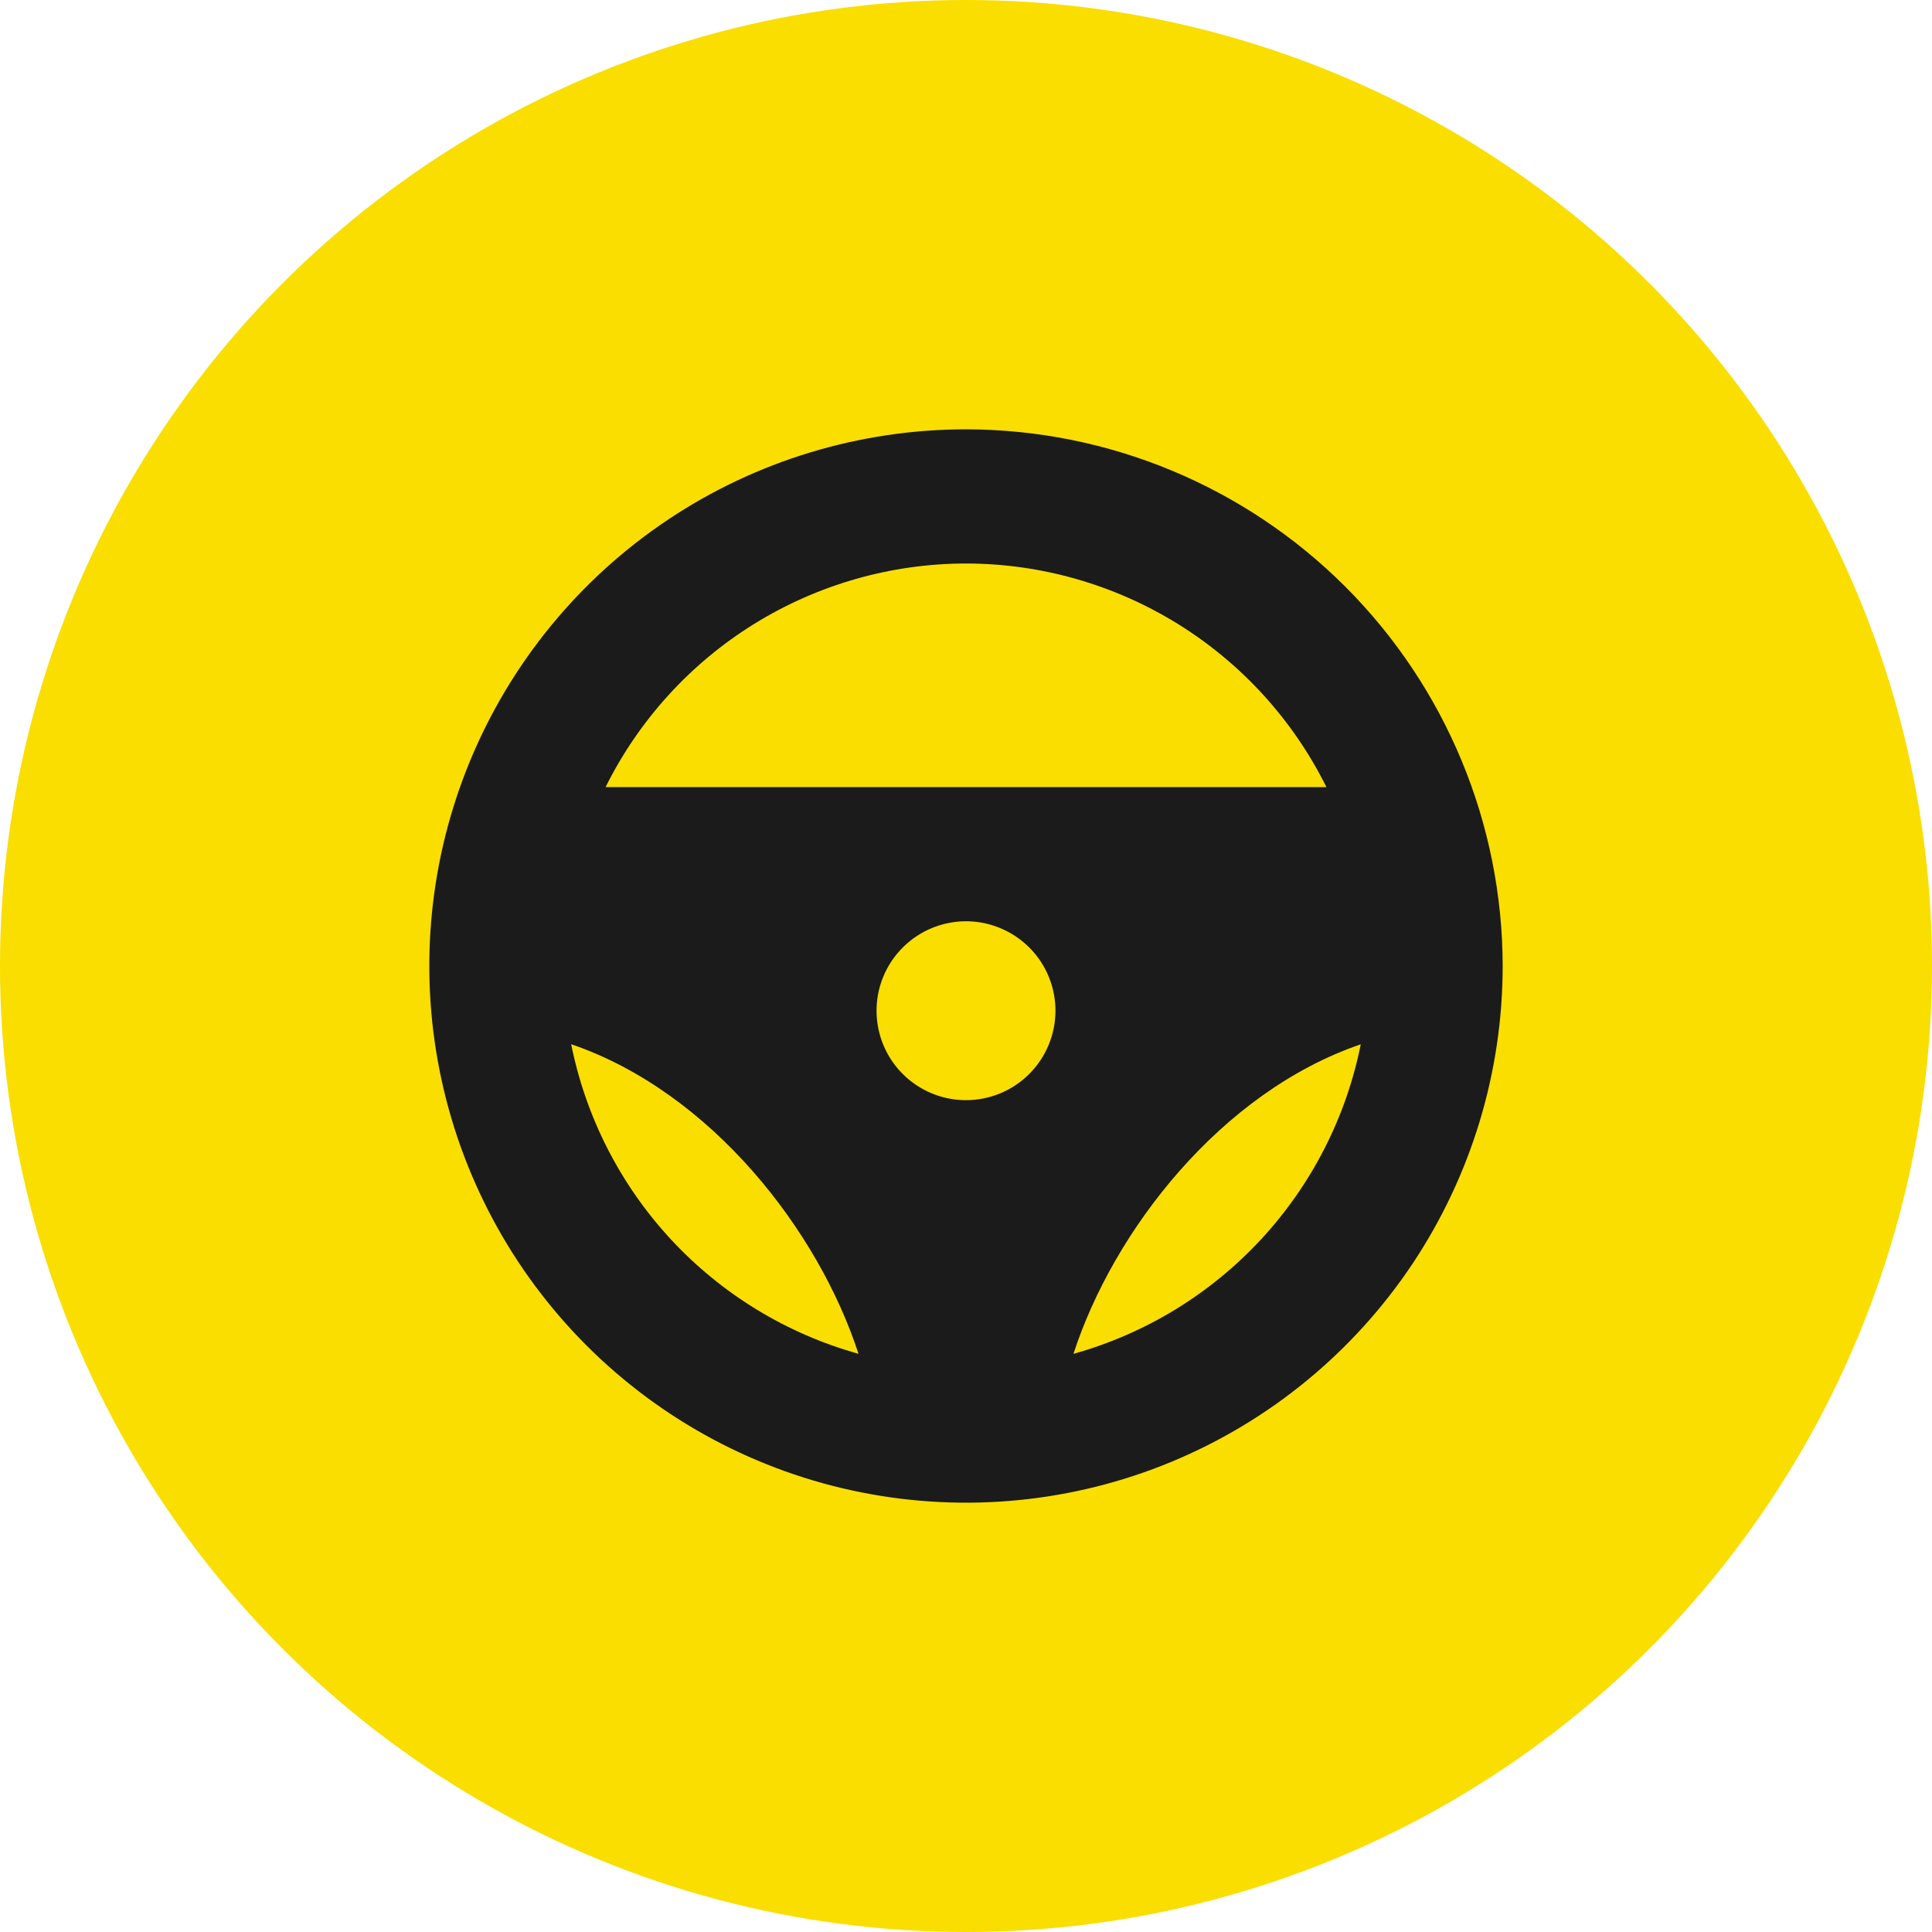 <svg width="36" height="36" viewBox="0 0 36 36" fill="none" xmlns="http://www.w3.org/2000/svg">
<circle cx="18" cy="18" r="18" fill="#F9DE00"/>
<g clip-path="url(#clip0_151_84)">
<path d="M18 8C16.022 8 14.089 8.586 12.444 9.685C10.8 10.784 9.518 12.346 8.761 14.173C8.004 16 7.806 18.011 8.192 19.951C8.578 21.891 9.53 23.672 10.929 25.071C12.328 26.47 14.109 27.422 16.049 27.808C17.989 28.194 20 27.996 21.827 27.239C23.654 26.482 25.216 25.2 26.315 23.556C27.413 21.911 28 19.978 28 18C27.997 15.349 26.942 12.807 25.068 10.932C23.193 9.058 20.651 8.003 18 8ZM18 10.5C19.396 10.501 20.764 10.892 21.951 11.628C23.137 12.364 24.095 13.416 24.716 14.667H11.284C11.905 13.416 12.863 12.364 14.049 11.628C15.236 10.892 16.604 10.501 18 10.5ZM10.643 19.457C13.255 20.35 15.254 22.937 15.997 25.226C14.659 24.853 13.45 24.116 12.505 23.098C11.56 22.079 10.916 20.819 10.643 19.457ZM18 20.5C17.67 20.5 17.348 20.402 17.074 20.219C16.8 20.036 16.586 19.776 16.46 19.471C16.334 19.167 16.301 18.831 16.365 18.508C16.43 18.185 16.588 17.888 16.822 17.655C17.055 17.422 17.352 17.263 17.675 17.199C17.998 17.134 18.333 17.167 18.638 17.294C18.942 17.42 19.203 17.633 19.386 17.907C19.569 18.181 19.667 18.504 19.667 18.833C19.667 19.275 19.491 19.699 19.178 20.012C18.866 20.324 18.442 20.5 18 20.5ZM20.002 25.227C20.745 22.937 22.745 20.352 25.356 19.459C25.083 20.821 24.438 22.081 23.493 23.099C22.548 24.117 21.34 24.853 20.002 25.227Z" fill="#1B1B1B"/>
</g>
<defs>
<clipPath id="clip0_151_84">
<rect width="20" height="20" fill="white" transform="translate(8 8)"/>
</clipPath>
</defs>
</svg>
